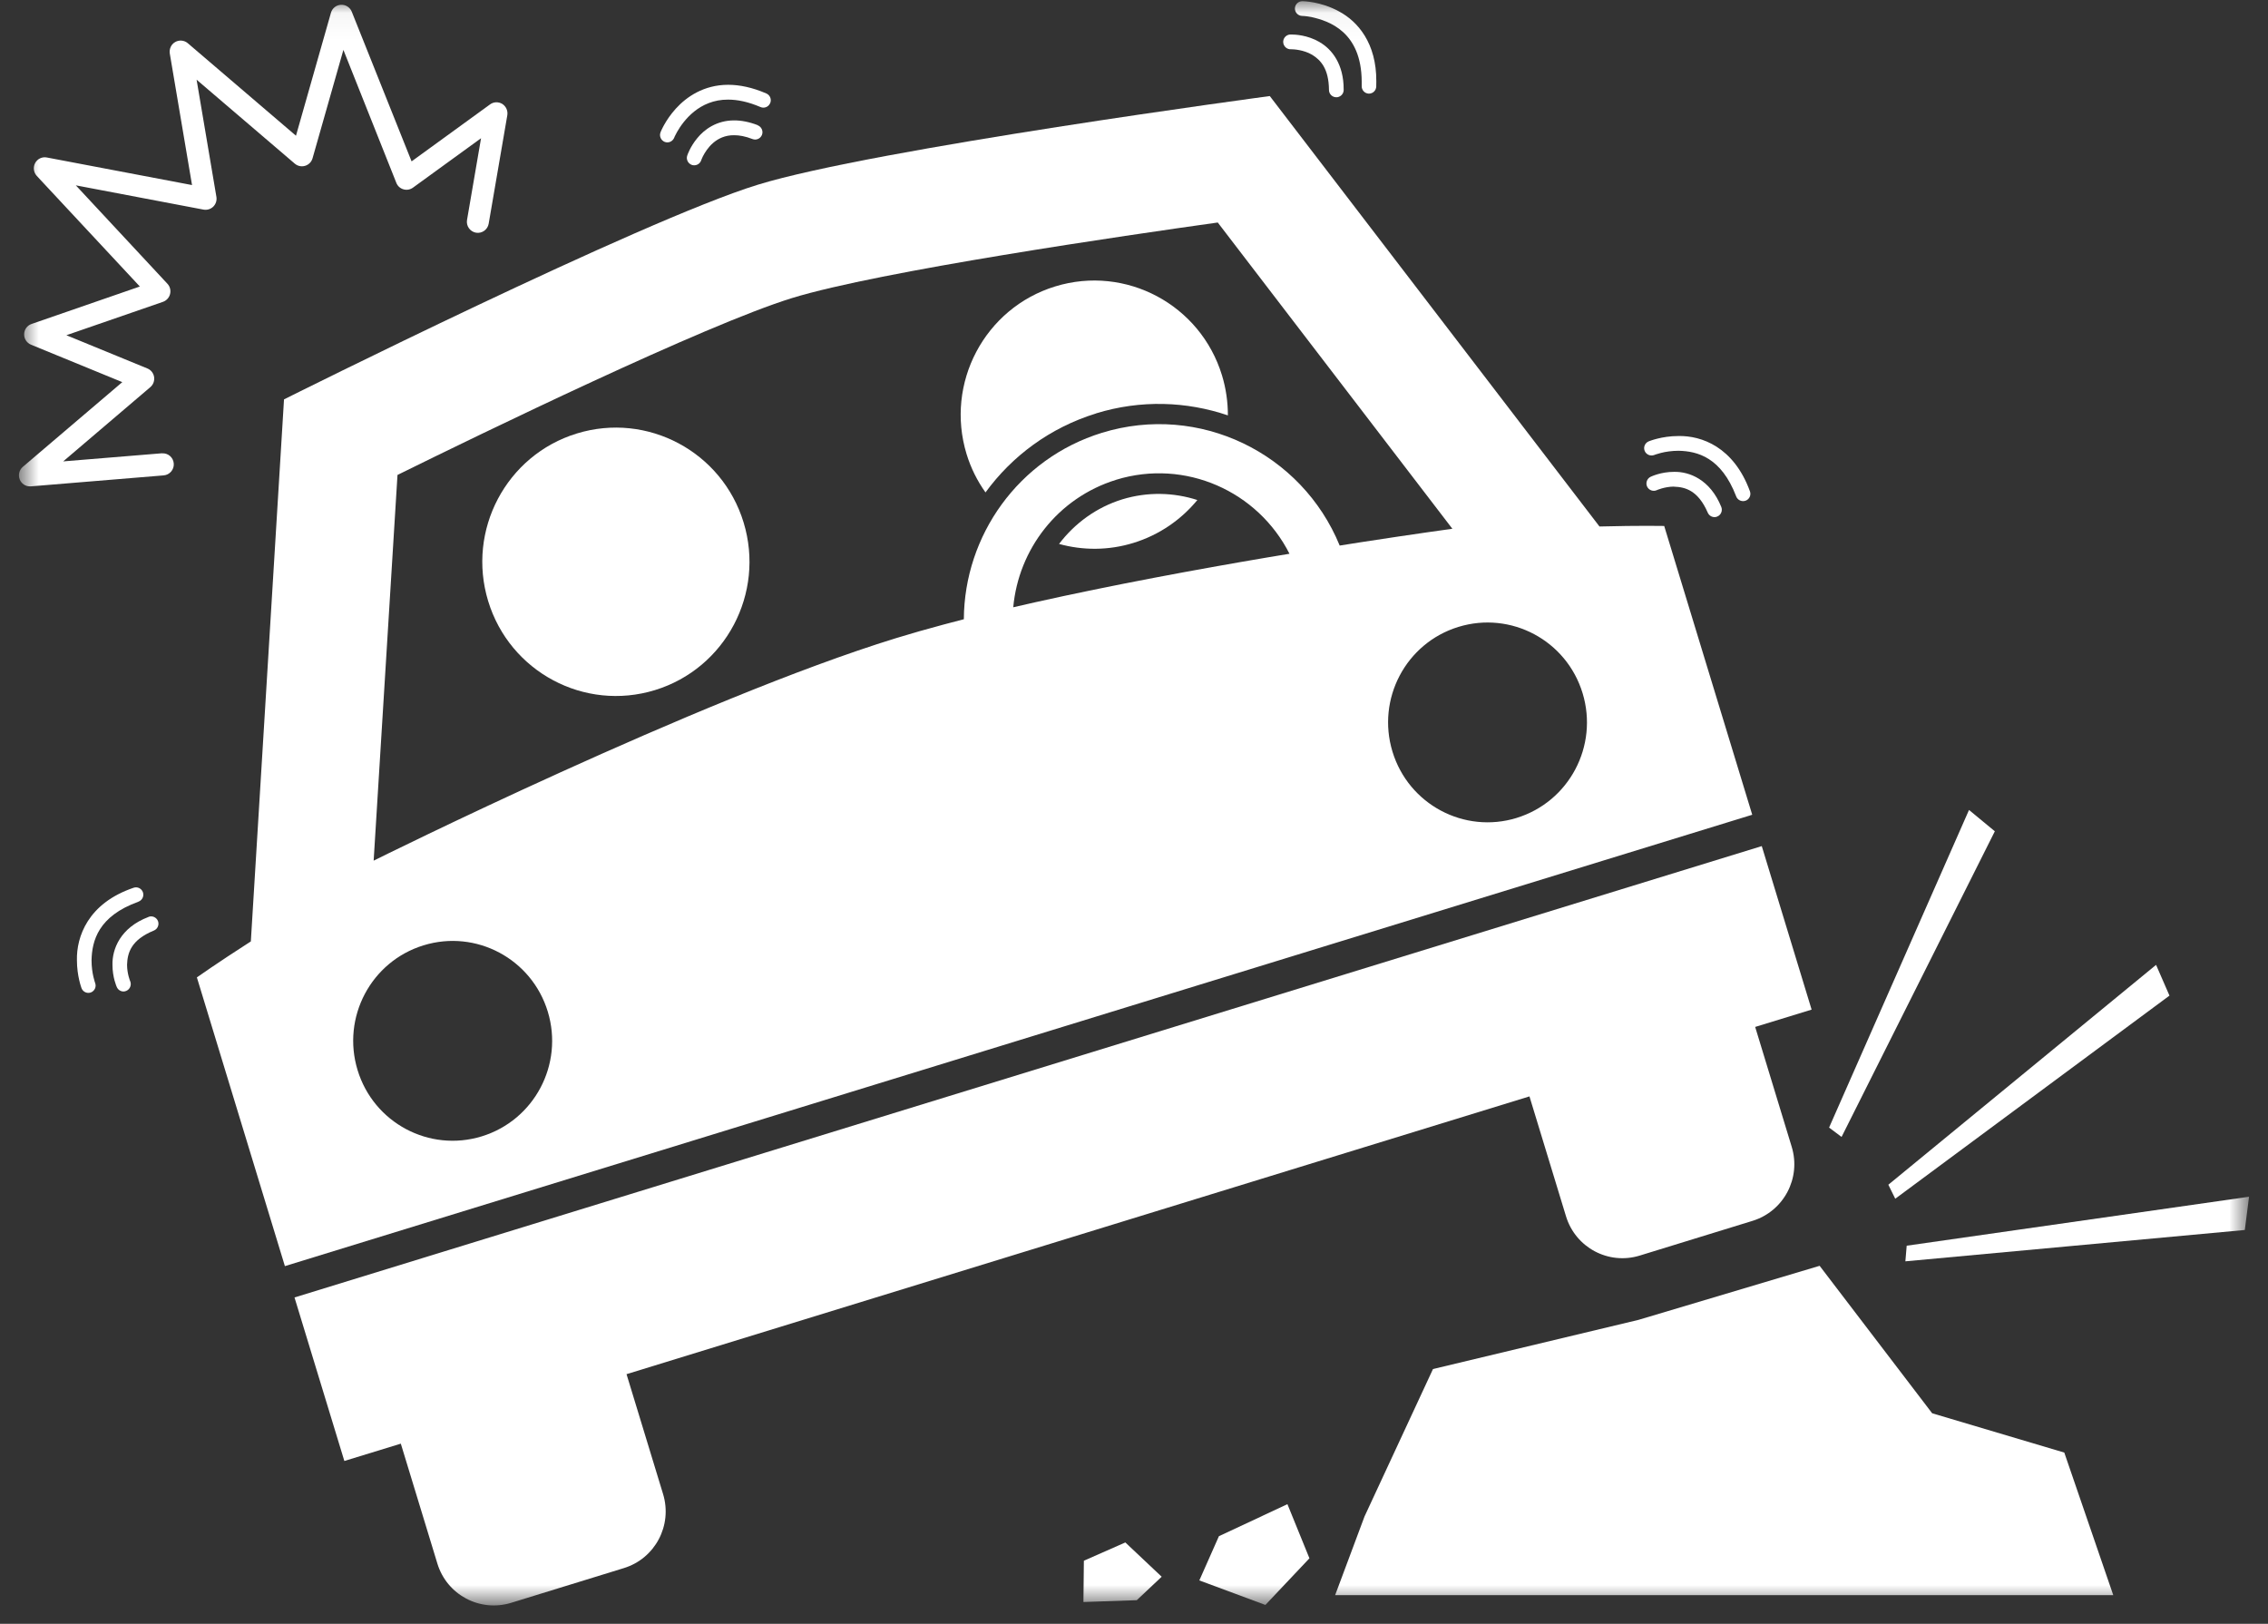 <?xml version="1.0" encoding="UTF-8"?>
<svg xmlns="http://www.w3.org/2000/svg" width="88" height="63" viewBox="0 0 88 63" fill="none">
  <rect x="0" y="0" width="88" height="63" fill="#333333" stroke="none"/>
  <g clip-path="url(#clip0_12_793)">
    <mask id="mask0_12_793" style="mask-type:luminance" maskUnits="userSpaceOnUse" x="0" y="0" width="88" height="63">
      <path d="M87.265 0.046H0.735V62.287H87.265V0.046Z" fill="white"></path>
    </mask>
    <g mask="url(#mask0_12_793)">
      <path d="M42.528 16.038C44.265 15.504 46.042 15.572 47.643 16.116C47.643 15.604 47.572 15.08 47.415 14.565C46.578 11.816 43.678 10.272 40.941 11.113C38.204 11.954 36.666 14.866 37.503 17.615C37.671 18.164 37.922 18.662 38.238 19.105C39.266 17.695 40.739 16.593 42.528 16.041V16.038Z" fill="white"></path>
      <path d="M43.977 21.064C44.988 20.753 45.831 20.16 46.458 19.4C45.541 19.105 44.533 19.073 43.544 19.374C42.53 19.689 41.693 20.312 41.092 21.104C42.006 21.356 43 21.365 43.977 21.064Z" fill="white"></path>
      <path d="M24.307 53.316L59.344 42.538L60.762 47.189C61.132 48.405 62.411 49.086 63.622 48.714L67.999 47.367C69.21 46.995 69.891 45.71 69.52 44.495L68.102 39.843L70.292 39.171L68.358 32.827L11.427 50.339L13.361 56.683L15.552 56.011L16.97 60.662C17.34 61.878 18.619 62.558 19.832 62.187L24.207 60.839C25.418 60.467 26.099 59.183 25.728 57.967L24.31 53.316H24.307Z" fill="white"></path>
      <path d="M64.57 20.406C64.57 20.406 63.661 20.386 62.061 20.427L49.269 3.727C49.269 3.727 33.906 5.781 29.4 7.168C24.891 8.556 11.02 15.495 11.02 15.495L9.733 36.525C8.382 37.392 7.639 37.921 7.639 37.921L11.054 49.123L67.988 31.611L64.573 20.409L64.57 20.406ZM18.693 44.088C16.654 44.715 14.498 43.565 13.874 41.517C13.25 39.469 14.395 37.303 16.434 36.677C18.471 36.05 20.63 37.2 21.254 39.248C21.878 41.297 20.73 43.462 18.693 44.088ZM14.498 33.393L15.423 18.427C18.611 16.854 27.358 12.603 30.738 11.562C34.117 10.524 43.735 9.125 47.25 8.633L56.353 20.515C56.353 20.515 54.943 20.707 52.778 21.041C52.522 21.081 52.257 21.124 51.981 21.167C50.511 17.575 46.529 15.632 42.758 16.791C39.511 17.792 37.415 20.784 37.398 24.025C37.133 24.094 36.871 24.162 36.614 24.231C35.965 24.405 35.347 24.58 34.763 24.76C27.113 27.114 14.501 33.39 14.501 33.39L14.498 33.393ZM43.311 18.613C45.994 17.792 48.805 19.059 50.033 21.485C49.765 21.531 49.489 21.576 49.209 21.622C46.421 22.094 43.171 22.695 40.138 23.373C39.861 23.436 39.588 23.496 39.315 23.561C39.517 21.322 41.032 19.32 43.305 18.616L43.311 18.613ZM58.848 31.734C56.811 32.36 54.652 31.21 54.029 29.162C53.405 27.114 54.55 24.949 56.586 24.323C58.626 23.696 60.782 24.846 61.406 26.894C62.029 28.942 60.884 31.108 58.845 31.734H58.848Z" fill="white"></path>
      <path d="M22.379 16.819C19.642 17.66 18.104 20.572 18.941 23.321C19.778 26.07 22.678 27.615 25.415 26.774C28.152 25.933 29.69 23.021 28.853 20.272C28.016 17.523 25.116 15.978 22.379 16.819Z" fill="white"></path>
      <path d="M74.969 54.832L70.603 49.111L63.576 51.208L55.601 53.116L52.944 58.837L51.804 61.889H81.996L80.096 56.357L74.969 54.832Z" fill="white"></path>
      <path d="M6.286 17.586L2.452 17.901L5.833 15.02C5.947 14.923 6.001 14.774 5.979 14.625C5.956 14.477 5.856 14.351 5.719 14.296L2.575 13.006L6.323 11.711C6.46 11.662 6.565 11.548 6.599 11.407C6.634 11.267 6.597 11.116 6.497 11.01L2.942 7.191L7.895 8.132C8.032 8.158 8.175 8.115 8.274 8.018C8.374 7.92 8.42 7.777 8.397 7.64L7.628 3.092L11.439 6.35C11.55 6.444 11.698 6.476 11.84 6.433C11.98 6.39 12.088 6.281 12.128 6.138L13.324 1.936L15.378 7.094C15.426 7.217 15.529 7.311 15.657 7.346C15.782 7.383 15.919 7.357 16.024 7.28L18.665 5.363L18.121 8.533C18.081 8.767 18.238 8.987 18.468 9.028C18.702 9.068 18.921 8.91 18.961 8.679L19.684 4.471C19.713 4.299 19.636 4.128 19.491 4.033C19.343 3.942 19.155 3.947 19.015 4.05L15.97 6.261L13.649 0.455C13.581 0.283 13.412 0.177 13.23 0.186C13.048 0.194 12.891 0.317 12.84 0.498L11.484 5.266L7.286 1.676C7.149 1.559 6.953 1.542 6.799 1.63C6.642 1.719 6.56 1.896 6.588 2.077L7.451 7.18L1.817 6.11C1.635 6.075 1.453 6.161 1.364 6.324C1.276 6.487 1.302 6.688 1.427 6.825L5.426 11.116L1.225 12.569C1.057 12.626 0.94 12.783 0.937 12.963C0.931 13.141 1.037 13.304 1.202 13.373L4.745 14.826L0.886 18.112C0.743 18.233 0.698 18.433 0.766 18.604C0.832 18.767 0.988 18.87 1.159 18.87C1.171 18.87 1.182 18.87 1.193 18.87L6.352 18.444C6.585 18.424 6.762 18.218 6.742 17.981C6.722 17.743 6.517 17.569 6.28 17.589L6.286 17.586Z" fill="white"></path>
      <path d="M64.952 18.882C65.388 18.896 65.886 19.025 66.262 19.889C66.308 19.997 66.413 20.063 66.524 20.063C66.561 20.063 66.598 20.057 66.632 20.04C66.778 19.98 66.846 19.811 66.786 19.666C66.356 18.604 65.547 18.293 64.952 18.307C64.439 18.307 64.066 18.49 64.046 18.498C63.904 18.567 63.844 18.736 63.909 18.879C63.978 19.022 64.148 19.082 64.288 19.016C64.288 19.016 64.351 18.985 64.473 18.951C64.596 18.916 64.767 18.879 64.952 18.879V18.882Z" fill="white"></path>
      <path d="M67.632 19.442C67.666 19.442 67.7 19.437 67.732 19.425C67.88 19.371 67.954 19.205 67.897 19.056C67.267 17.337 66.017 16.899 65.126 16.917C64.47 16.917 63.992 17.117 63.972 17.123C63.827 17.183 63.755 17.349 63.815 17.494C63.875 17.64 64.04 17.709 64.188 17.652C64.188 17.652 64.277 17.615 64.448 17.572C64.618 17.529 64.858 17.489 65.128 17.489C65.866 17.503 66.786 17.749 67.364 19.256C67.407 19.371 67.515 19.442 67.632 19.442Z" fill="white"></path>
      <path d="M51.203 1.633C50.722 1.353 50.24 1.339 50.101 1.339C50.075 1.339 50.058 1.339 50.05 1.339C49.893 1.353 49.776 1.493 49.79 1.65C49.805 1.808 49.944 1.925 50.101 1.911C50.184 1.911 50.58 1.928 50.916 2.128C51.249 2.334 51.556 2.669 51.565 3.481C51.565 3.481 51.565 3.51 51.568 3.533C51.591 3.673 51.71 3.773 51.85 3.773C51.864 3.773 51.881 3.773 51.898 3.77C52.044 3.744 52.146 3.613 52.135 3.467C52.138 2.497 51.684 1.911 51.203 1.636V1.633Z" fill="white"></path>
      <path d="M53.103 3.633H53.114C53.268 3.633 53.394 3.513 53.399 3.358C53.399 3.289 53.402 3.226 53.402 3.161C53.411 1.668 52.679 0.832 51.961 0.446C51.243 0.051 50.557 0.046 50.531 0.046C50.374 0.046 50.246 0.172 50.243 0.329C50.243 0.486 50.369 0.615 50.525 0.618C50.525 0.618 50.659 0.618 50.881 0.661C51.559 0.812 52.824 1.224 52.835 3.161C52.835 3.218 52.835 3.275 52.835 3.338C52.83 3.495 52.952 3.627 53.109 3.633H53.103Z" fill="white"></path>
      <path d="M5.762 35.576C4.665 35.99 4.349 36.831 4.364 37.435C4.364 37.921 4.523 38.276 4.532 38.296C4.577 38.402 4.683 38.468 4.791 38.468C4.828 38.468 4.868 38.459 4.905 38.442C5.047 38.379 5.113 38.207 5.05 38.064C5.05 38.064 5.024 38.007 4.993 37.89C4.962 37.775 4.93 37.612 4.93 37.432C4.945 36.983 5.073 36.471 5.967 36.105C6.112 36.048 6.186 35.882 6.13 35.736C6.073 35.59 5.907 35.516 5.762 35.573V35.576Z" fill="white"></path>
      <path d="M5.369 34.983C5.517 34.932 5.597 34.769 5.546 34.62C5.494 34.471 5.332 34.391 5.184 34.443C3.404 35.046 2.965 36.354 2.985 37.252C2.985 37.867 3.156 38.316 3.162 38.336C3.204 38.45 3.313 38.522 3.427 38.522C3.461 38.522 3.495 38.516 3.526 38.505C3.674 38.447 3.748 38.285 3.691 38.136C3.691 38.136 3.66 38.053 3.623 37.893C3.586 37.732 3.552 37.509 3.552 37.255C3.569 36.505 3.811 35.544 5.369 34.986V34.983Z" fill="white"></path>
      <path d="M29.403 4.857C29.069 4.728 28.762 4.671 28.485 4.671C27.805 4.671 27.329 5.023 27.056 5.358C26.779 5.692 26.671 6.016 26.665 6.036C26.614 6.184 26.697 6.347 26.845 6.399C26.876 6.41 26.905 6.413 26.936 6.413C27.056 6.413 27.167 6.339 27.207 6.219C27.207 6.219 27.224 6.167 27.269 6.073C27.42 5.778 27.779 5.24 28.485 5.246C28.685 5.246 28.918 5.286 29.198 5.395C29.343 5.452 29.508 5.378 29.565 5.232C29.622 5.086 29.548 4.92 29.403 4.863V4.857Z" fill="white"></path>
      <path d="M29.884 4.002C29.947 3.856 29.878 3.69 29.736 3.627C29.189 3.39 28.694 3.29 28.255 3.29C27.304 3.29 26.634 3.762 26.224 4.213C25.811 4.668 25.637 5.112 25.629 5.132C25.572 5.278 25.643 5.443 25.788 5.504C25.822 5.518 25.86 5.524 25.894 5.524C26.008 5.524 26.113 5.455 26.159 5.343C26.159 5.343 26.19 5.26 26.27 5.12C26.517 4.688 27.13 3.859 28.252 3.865C28.608 3.865 29.021 3.945 29.508 4.153C29.653 4.216 29.819 4.148 29.881 4.005L29.884 4.002Z" fill="white"></path>
      <path d="M47.295 59.601L46.535 61.317L49.098 62.269L50.807 60.459L49.953 58.359L47.295 59.601Z" fill="white"></path>
      <path d="M42.055 60.553L42.038 62.155L44.108 62.084L45.074 61.174L43.664 59.844L42.055 60.553Z" fill="white"></path>
      <path d="M84.177 38.628L83.657 37.435L73.269 45.965L73.537 46.508L84.177 38.628Z" fill="white"></path>
      <path d="M73.93 48.937L87.1 47.721L87.265 46.431L73.981 48.331L73.93 48.937Z" fill="white"></path>
      <path d="M70.97 43.748L71.454 44.111L77.401 32.252L76.399 31.425L70.97 43.748Z" fill="white"></path>
    </g>
  </g>
  <defs>
    <clipPath id="clip0_12_793">
      <rect width="87.289" height="63" fill="white" transform="translate(0.355)"></rect>
    </clipPath>
  </defs>
</svg>
